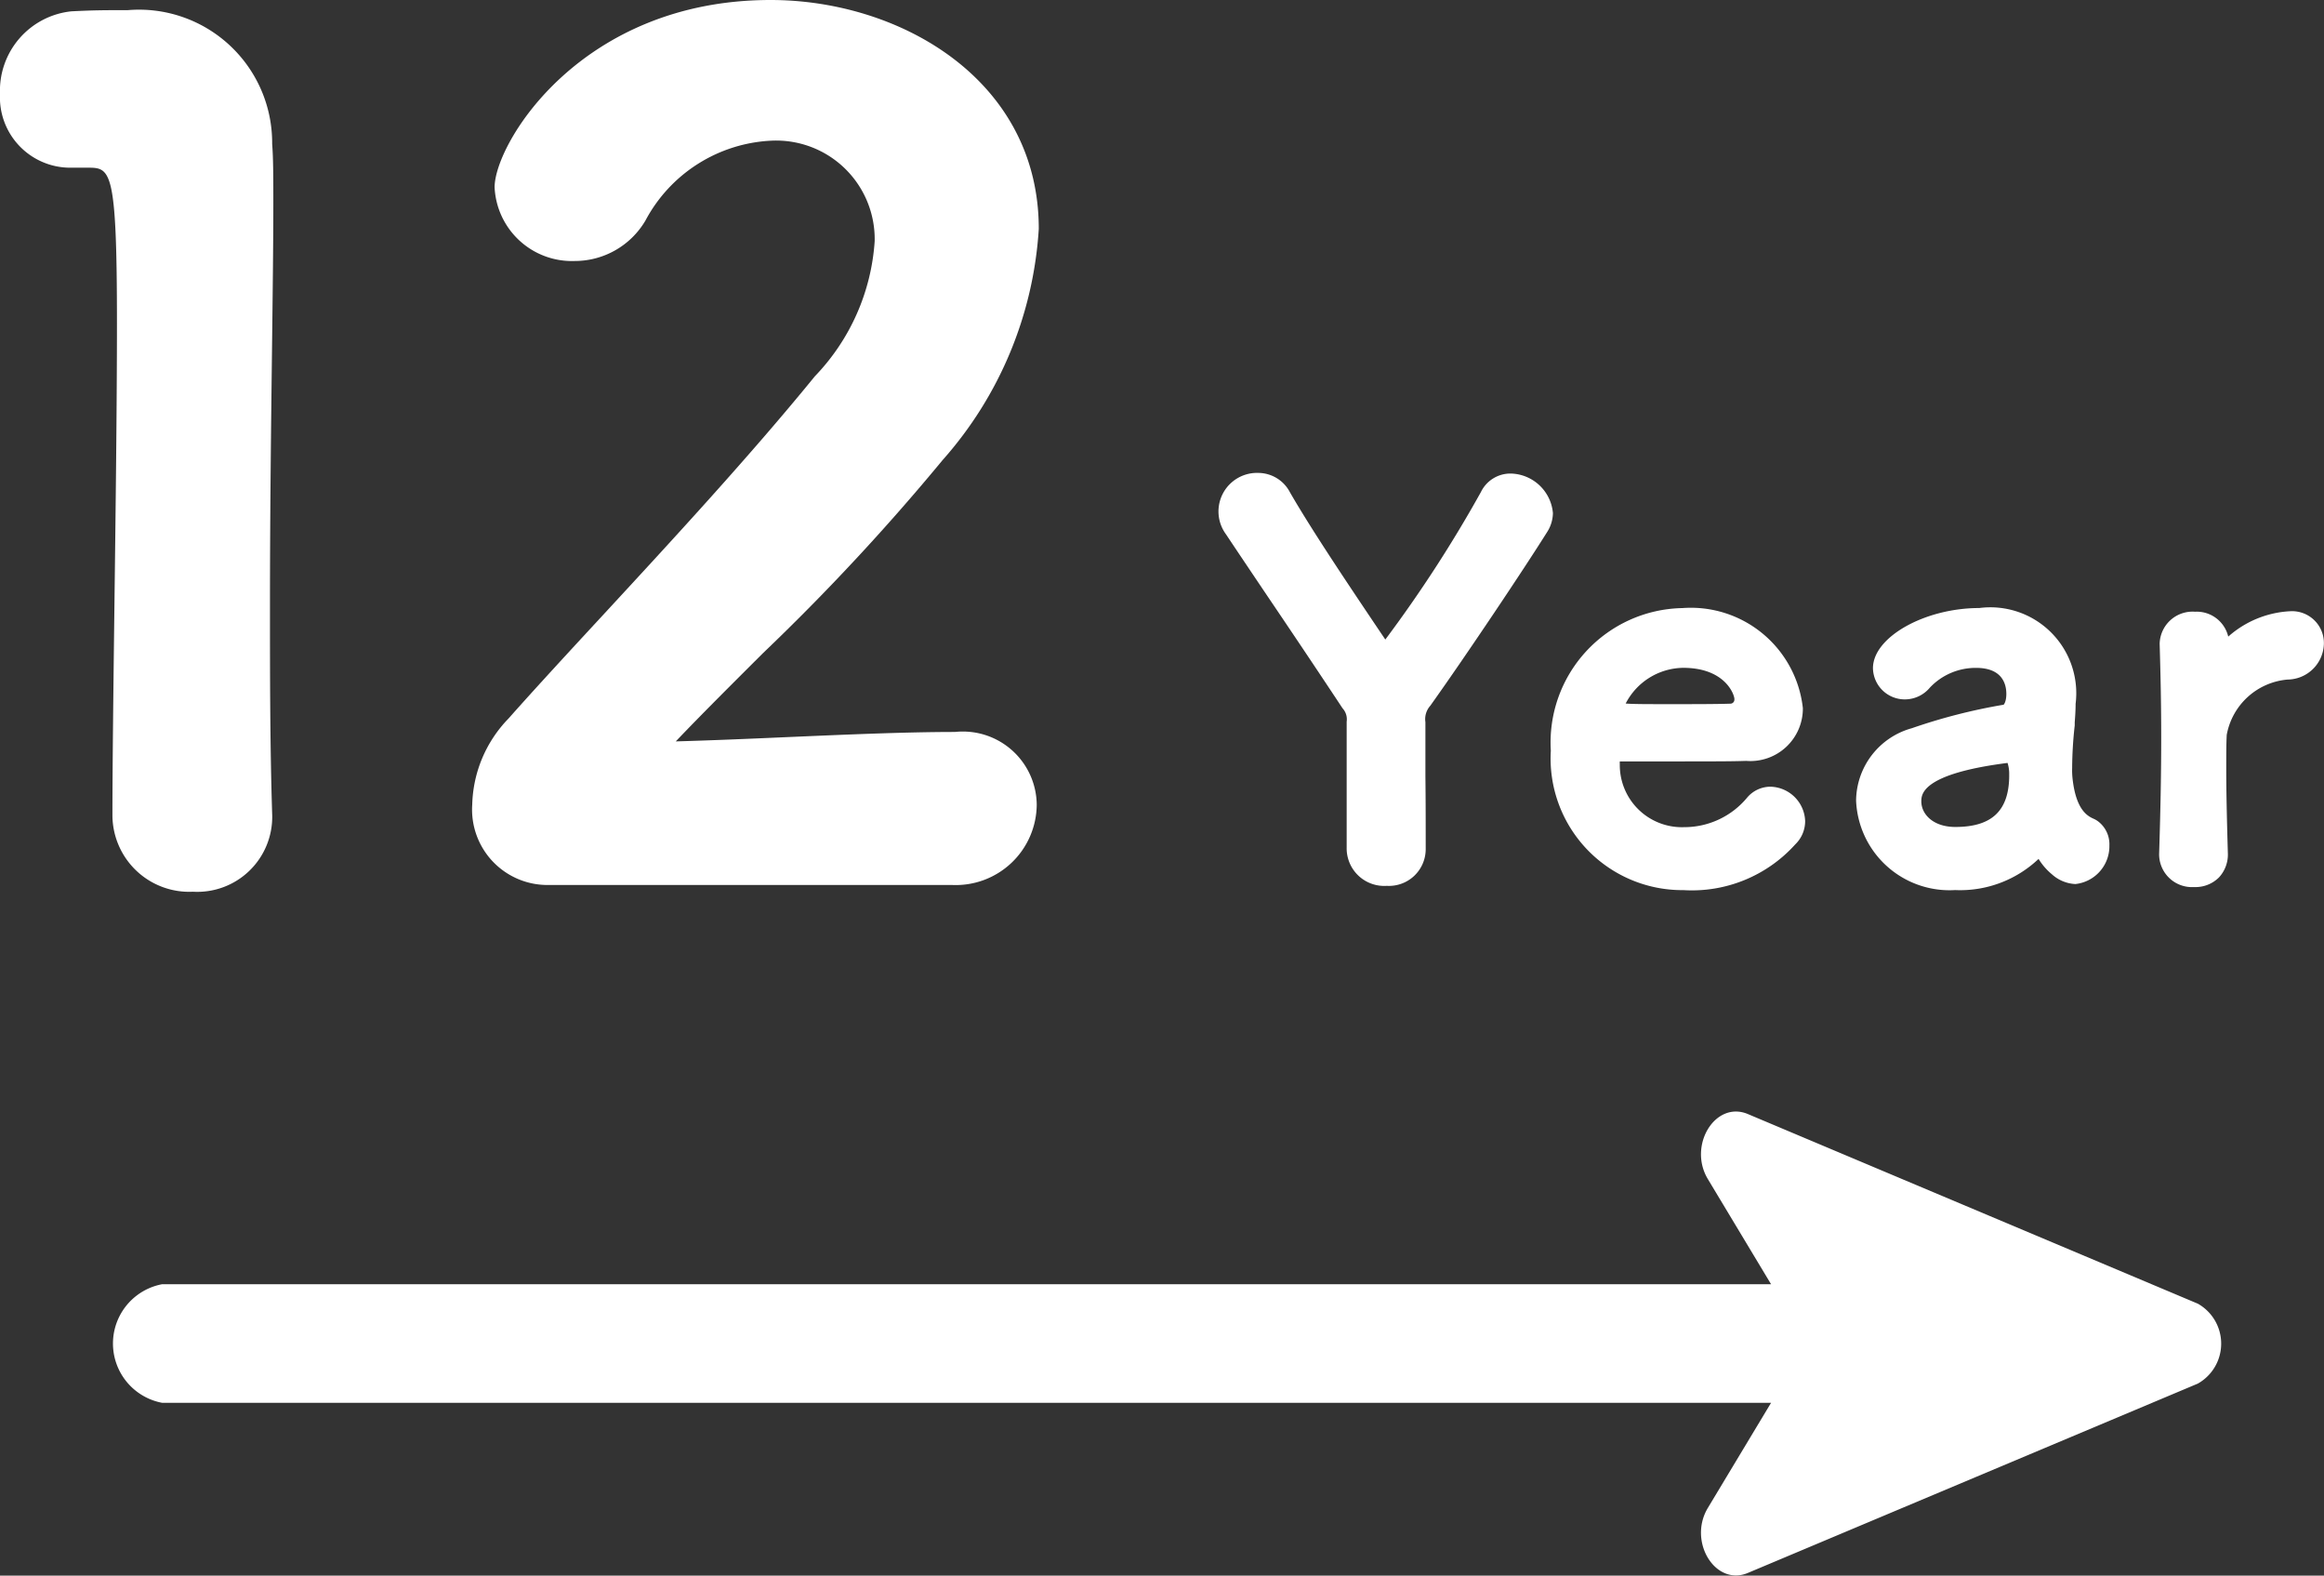 <?xml version="1.0" encoding="UTF-8"?> <svg xmlns="http://www.w3.org/2000/svg" width="47.81" height="32.408" viewBox="0 0 47.81 32.408"><rect x="0" y="0" width="47.81" height="32.408" fill="#333333" stroke="none"/><g id="グループ_121" data-name="グループ 121" transform="translate(-12.087 -20.463)"><g id="グループ_79" data-name="グループ 79" transform="translate(37.157 30.193)"><path id="パス_328" data-name="パス 328" d="M67,50.108a.674.674,0,0,0-.615.38,26.828,26.828,0,0,1-1.967,3.034c-.741-1.1-1.507-2.239-1.961-3.027a.738.738,0,0,0-.645-.4.793.793,0,0,0-.672,1.262c.211.317.517.772.859,1.28.5.739,1.072,1.592,1.54,2.3a.334.334,0,0,1,.084.275v2.594a.773.773,0,0,0,.826.782.756.756,0,0,0,.8-.75c0-.471,0-1-.006-1.5,0-.424,0-.818,0-1.118a.412.412,0,0,1,.1-.336c.735-1.03,1.936-2.826,2.406-3.576a.741.741,0,0,0,.117-.388A.891.891,0,0,0,67,50.108Z" transform="translate(-60.989 -50.098)" fill="#fff"></path><path id="パス_329" data-name="パス 329" d="M77.273,58.552a.63.63,0,0,0-.473.219,1.679,1.679,0,0,1-1.3.613,1.278,1.278,0,0,1-1.324-1.292.509.509,0,0,1,0-.06c2.048,0,2.267,0,2.6-.011a1.08,1.08,0,0,0,1.166-1.085,2.318,2.318,0,0,0-2.479-2.058,2.764,2.764,0,0,0-2.706,2.933,2.708,2.708,0,0,0,2.727,2.868,2.86,2.86,0,0,0,2.3-.939.664.664,0,0,0,.205-.481A.732.732,0,0,0,77.273,58.552Zm-.74-1.8a.083.083,0,0,1-.076.092c-.288.01-.766.01-1.2.01h-.013c-.494,0-.81,0-.947-.013a1.349,1.349,0,0,1,1.185-.734C76.339,56.108,76.534,56.652,76.534,56.752Z" transform="translate(-65.923 -52.101)" fill="#fff"></path><path id="パス_330" data-name="パス 330" d="M88.463,59.215c-.119-.053-.367-.164-.441-.823a1.526,1.526,0,0,1-.009-.225,8.053,8.053,0,0,1,.053-.877l0-.063c.01-.133.018-.252.018-.379a1.767,1.767,0,0,0-1.982-1.971c-1.124,0-2.187.6-2.187,1.237a.654.654,0,0,0,.663.642.67.67,0,0,0,.508-.242,1.294,1.294,0,0,1,.951-.406c.541,0,.622.335.622.536,0,.16-.052.222-.058.222a11.7,11.7,0,0,0-1.886.483,1.56,1.56,0,0,0-1.147,1.487,1.923,1.923,0,0,0,2.037,1.842,2.344,2.344,0,0,0,1.717-.641,1.276,1.276,0,0,0,.275.317.773.773,0,0,0,.482.2.783.783,0,0,0,.7-.794.59.59,0,0,0-.231-.494A.455.455,0,0,0,88.463,59.215Zm-1.745-.9c0,.727-.352,1.065-1.108,1.065-.458,0-.7-.264-.7-.525,0-.141,0-.566,1.774-.792A.725.725,0,0,1,86.717,58.319Z" transform="translate(-70.454 -52.101)" fill="#fff"></path><path id="パス_331" data-name="パス 331" d="M97.013,54.989a2.073,2.073,0,0,0-1.295.523A.666.666,0,0,0,95.035,55a.677.677,0,0,0-.728.658c.021.723.032,1.283.032,1.93s-.01,1.348-.043,2.4a.676.676,0,0,0,.717.675.684.684,0,0,0,.516-.2.692.692,0,0,0,.181-.5c-.022-.766-.033-1.3-.033-1.725,0-.289,0-.514.01-.706a1.393,1.393,0,0,1,1.253-1.137.755.755,0,0,0,.746-.739A.655.655,0,0,0,97.013,54.989Z" transform="translate(-74.948 -52.148)" fill="#fff"></path></g><g id="グループ_80" data-name="グループ 80" transform="translate(14.412 43.329)"><path id="パス_332" data-name="パス 332" d="M65.713,75.8,56.457,71.9c-.669-.282-1.24.646-.823,1.338l1.3,2.162h-33.1a1.241,1.241,0,0,0,0,2.439h33.1L55.634,80c-.417.692.154,1.62.823,1.338l9.256-3.894A.943.943,0,0,0,65.713,75.8Z" transform="translate(-22.824 -71.852)" fill="#fff"></path></g><g id="_12" data-name="12" transform="translate(12.087 20.463)"><path id="パス_334" data-name="パス 334" d="M25.489,38.071c0-.523,0-.936-.024-1.238a2.739,2.739,0,0,0-2.973-2.752c-.492,0-.679,0-1.158.024a1.641,1.641,0,0,0-1.468,1.7,1.447,1.447,0,0,0,1.47,1.516h.324c.482,0,.612,0,.612,3.2,0,1.659-.027,3.871-.053,5.889-.021,1.7-.04,3.258-.04,4.24a1.58,1.58,0,0,0,1.655,1.563,1.542,1.542,0,0,0,1.632-1.572c-.046-1.428-.046-2.9-.046-4.315,0-1.891.023-3.714.042-5.273C25.476,39.885,25.489,38.864,25.489,38.071Z" transform="translate(-19.866 -33.872)" fill="#fff"></path><path id="パス_335" data-name="パス 335" d="M46.518,48.777c-1.026,0-2.272.055-3.476.107-.766.034-1.552.067-2.268.087.584-.612,1.2-1.221,1.794-1.815a46.185,46.185,0,0,0,3.693-3.968,7.891,7.891,0,0,0,1.981-4.759c0-3.057-2.842-4.707-5.517-4.707-3.908,0-5.678,2.954-5.678,3.852A1.592,1.592,0,0,0,38.7,39.09a1.686,1.686,0,0,0,1.451-.833,3.1,3.1,0,0,1,2.6-1.642,2.027,2.027,0,0,1,2.115,2.069,4.425,4.425,0,0,1-1.23,2.777c-1.342,1.647-2.956,3.393-4.38,4.934-.722.78-1.386,1.5-1.923,2.106a2.632,2.632,0,0,0-.746,1.768,1.551,1.551,0,0,0,1.585,1.655h8.279A1.666,1.666,0,0,0,48.2,50.27,1.52,1.52,0,0,0,46.518,48.777Z" transform="translate(-26.872 -33.722)" fill="#fff"></path></g></g></svg> 